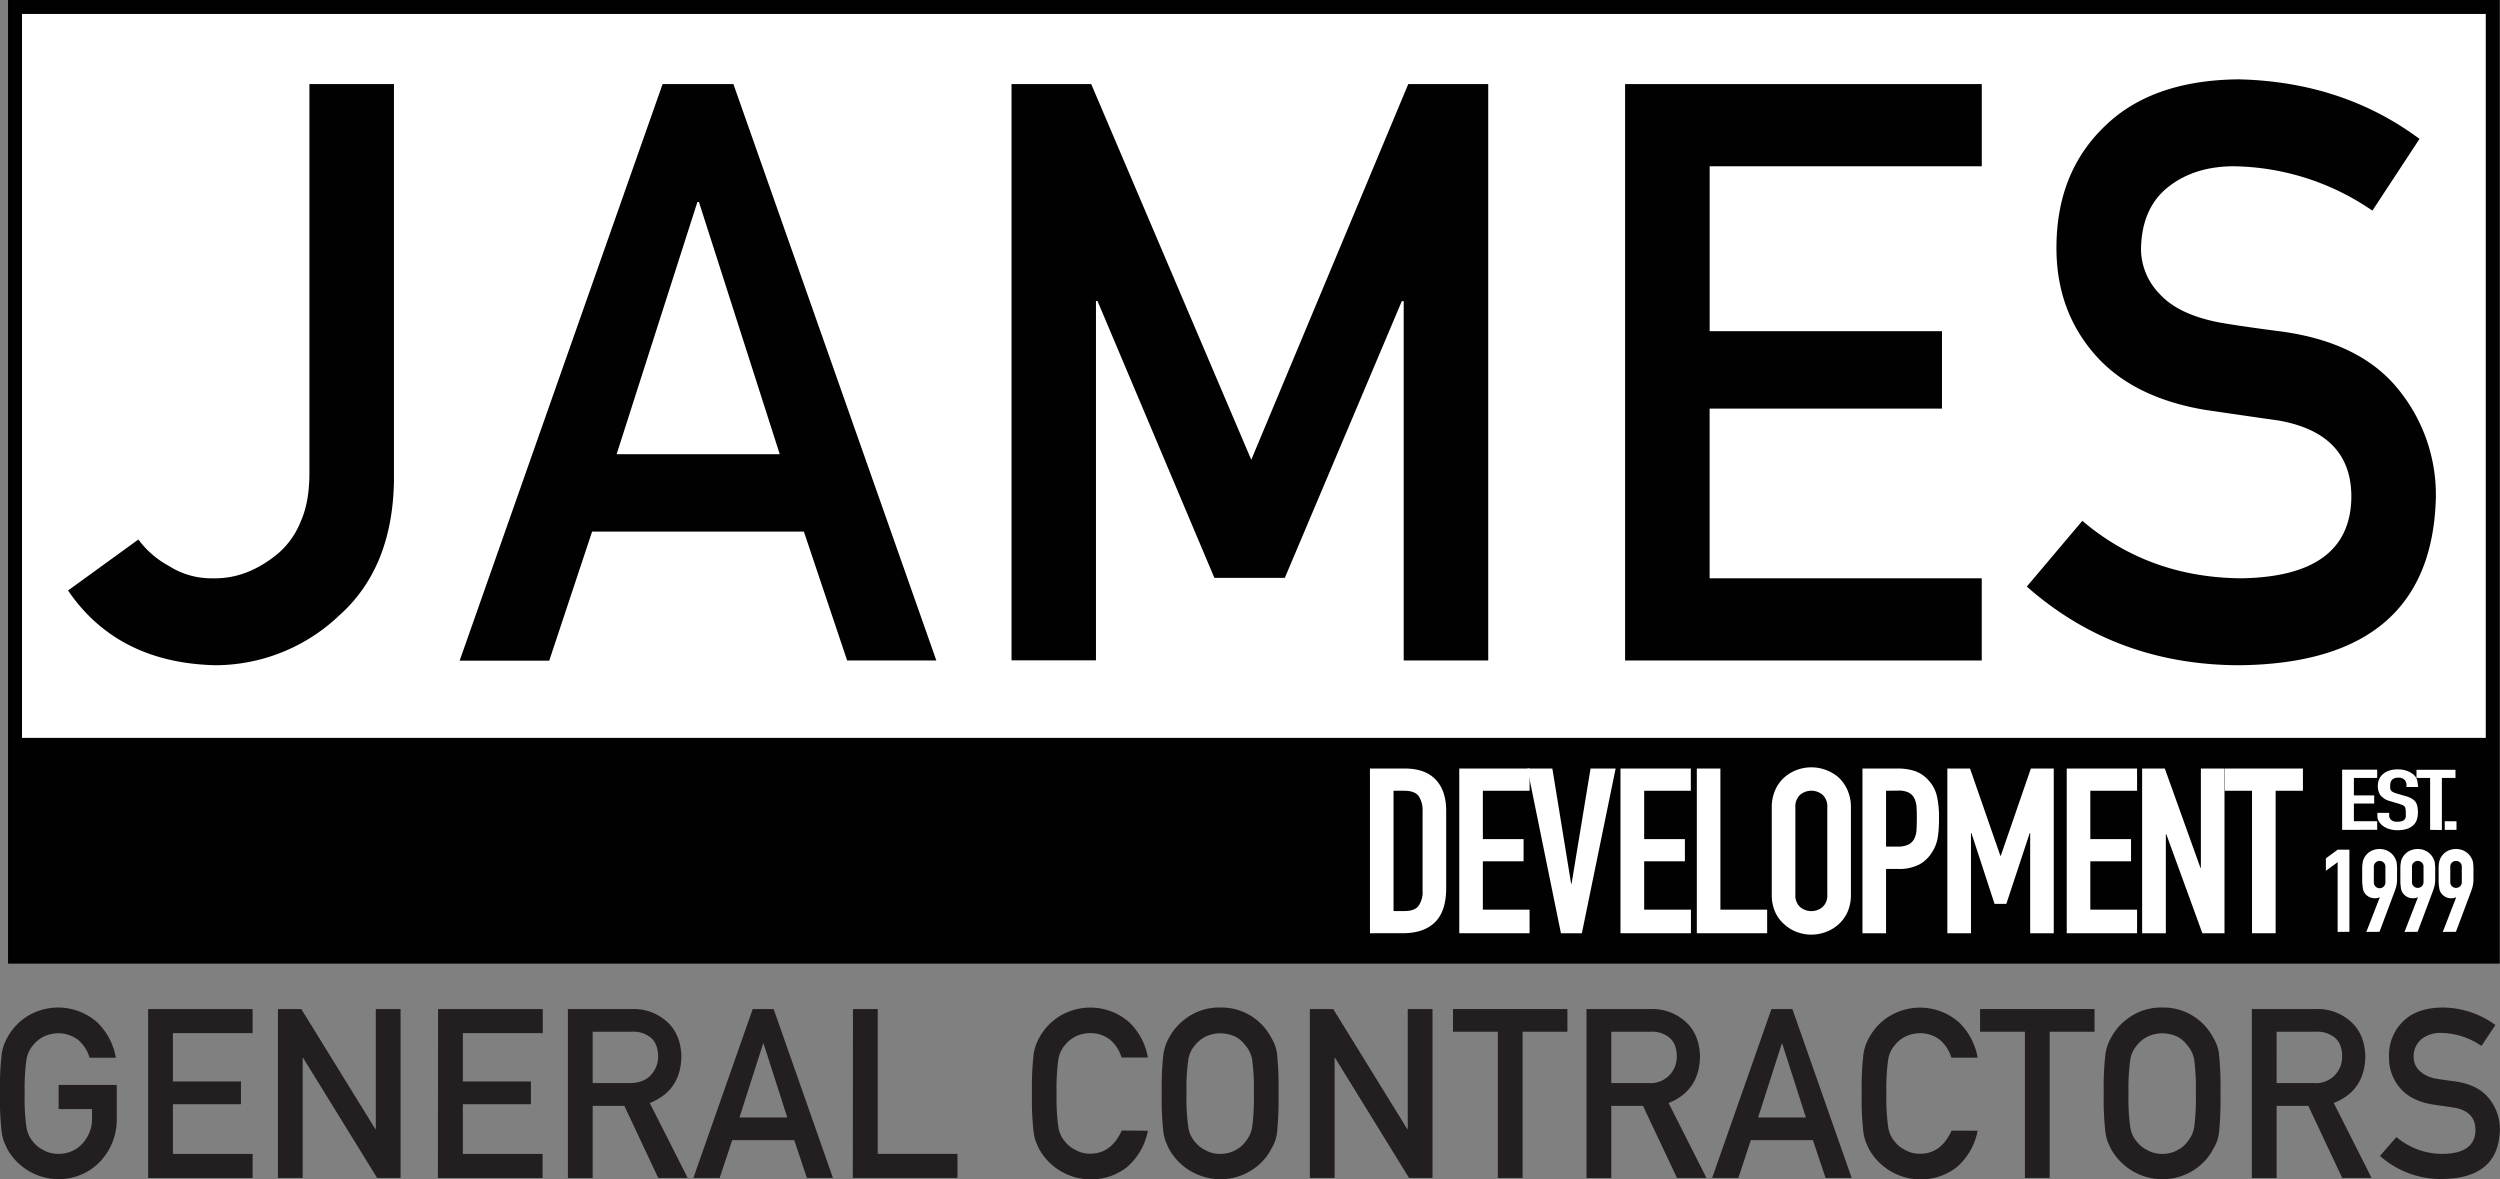 <svg xmlns="http://www.w3.org/2000/svg" viewBox="0 0 716.59 338.03"><rect x="0" y="0" width="716.59" height="338.03" fill="#808080" stroke="none"/><defs><style>.cls-1,.cls-3{fill:#fff;}.cls-1{stroke:#010101;stroke-miterlimit:10;stroke-width:4px;}.cls-2{fill:#010101;}.cls-4{fill:#231f20;}</style></defs><title>Asset 1JDC_TextLogo_WhiteBG</title><g id="Layer_2" data-name="Layer 2"><g id="Layer_1-2" data-name="Layer 1"><rect class="cls-1" x="4.31" y="2" width="710.2" height="272.21"/><path class="cls-2" d="M110.39,164.65a26.47,26.47,0,0,0,8.78,7.6,22.53,22.53,0,0,0,12.63,3.52q9.64.22,18.4-6.92a23.43,23.43,0,0,0,6.69-9.3q2.52-5.55,2.52-14V34.11h24.23V148q-.45,24.93-15.79,38.52a51.67,51.67,0,0,1-35.39,14.17q-28.08-.67-42.24-21.42Z" transform="translate(-70.72 -10.01)"/><path class="cls-2" d="M301.14,162.38h-60.7l-12.29,37H202.47L260.64,34.11h20.3l58.17,165.22H313.54Zm-6.92-22.19L271.06,67.91h-.44l-23.15,72.28Z" transform="translate(-70.72 -10.01)"/><path class="cls-2" d="M360.66,34.11H383.5L429.38,141.8l45-107.69H497.3V199.33H473.07v-103h-.54L439,175.64h-20.2l-33.5-79.35h-.44v103H360.66Z" transform="translate(-70.72 -10.01)"/><path class="cls-2" d="M536.53,34.11H638.77V57.67h-78v47.27h66.59v22.19H560.76v48.64h78v23.56H536.53Z" transform="translate(-70.72 -10.01)"/><path class="cls-2" d="M667.59,159.3q19.11,16.24,45.48,16.47,31.18-.45,31.63-23,.22-18.5-20.86-22.23-9.66-1.36-21.19-3.07-20.64-3.51-31.4-15.76Q660.17,99.1,660.17,81.07q0-21.67,13.92-34.94Q687.58,33,712.36,32.75q29.83.68,51.88,17.07L750.73,70.39a71.69,71.69,0,0,0-39.65-12.72q-11.21,0-18.67,5.78-7.8,6-8,17.92a18.53,18.53,0,0,0,5.37,12.93q5.38,5.91,17.24,8.17,6.59,1.14,18,2.61,22.5,3.18,33.26,16.67a47.85,47.85,0,0,1,10.65,30.85q-1.2,47.42-56.15,48.09-35.55,0-61.1-22.55Z" transform="translate(-70.72 -10.01)"/><rect class="cls-2" x="3" y="211.5" width="709.96" height="62.82"/><path class="cls-3" d="M463.4,277.51V230.3h10q5.83,0,8.85,3.19t3,9v22.08q0,6.63-3.22,9.79t-9.25,3.14Zm6.76-40.84v34.48h3.12c1.9,0,3.25-.48,4-1.43a6.86,6.86,0,0,0,1.2-4.47V242.5a7.17,7.17,0,0,0-1.13-4.31c-.75-1-2.12-1.52-4.11-1.52Z" transform="translate(-70.72 -10.01)"/><path class="cls-3" d="M489,277.51V230.3h20.16v6.37H495.76v13.86h11.67v6.36H495.76v13.86h13.39v6.76Z" transform="translate(-70.72 -10.01)"/><path class="cls-3" d="M533.82,230.3l-9.68,47.21h-6l-9.62-47.21h7.16l5.38,33h.13l5.44-33Z" transform="translate(-70.72 -10.01)"/><path class="cls-3" d="M535.21,277.51V230.3h20.16v6.37H542v13.86h11.67v6.36H542v13.86h13.4v6.76Z" transform="translate(-70.72 -10.01)"/><path class="cls-3" d="M557.09,277.51V230.3h6.76v40.45h13.4v6.76Z" transform="translate(-70.72 -10.01)"/><path class="cls-3" d="M578.57,241.44a12.12,12.12,0,0,1,1-5,10.61,10.61,0,0,1,2.65-3.64,11.27,11.27,0,0,1,3.62-2.13,12,12,0,0,1,11.83,2.13,11.16,11.16,0,0,1,2.59,3.64,12.12,12.12,0,0,1,1,5v24.94a12,12,0,0,1-1,5.1,10.64,10.64,0,0,1-2.59,3.52,11.21,11.21,0,0,1-3.68,2.18,11.74,11.74,0,0,1-8.15,0,10.56,10.56,0,0,1-3.62-2.18,10.13,10.13,0,0,1-2.65-3.52,12,12,0,0,1-1-5.1Zm6.77,24.94A4.48,4.48,0,0,0,586.7,270a5,5,0,0,0,6.43,0,4.51,4.51,0,0,0,1.36-3.61V241.44a4.51,4.51,0,0,0-1.36-3.61,5,5,0,0,0-6.43,0,4.48,4.48,0,0,0-1.36,3.61Z" transform="translate(-70.72 -10.01)"/><path class="cls-3" d="M604.57,277.51V230.3h10.14a15.28,15.28,0,0,1,4.91.73,9.46,9.46,0,0,1,3.84,2.59,10.08,10.08,0,0,1,2.39,4.34,27.29,27.29,0,0,1,.66,6.73,33.83,33.83,0,0,1-.36,5.37,11.08,11.08,0,0,1-1.56,4.11,9.91,9.91,0,0,1-3.71,3.62,12.53,12.53,0,0,1-6.1,1.29h-3.45v18.43Zm6.76-40.84v16h3.25a6.88,6.88,0,0,0,3.18-.59,3.75,3.75,0,0,0,1.66-1.66,6.16,6.16,0,0,0,.63-2.45c.07-1,.1-2.06.1-3.25s0-2.16-.07-3.15a6.78,6.78,0,0,0-.59-2.62,3.76,3.76,0,0,0-1.6-1.72,6.26,6.26,0,0,0-3-.6Z" transform="translate(-70.72 -10.01)"/><path class="cls-3" d="M628.9,277.51V230.3h6.5l8.69,25h.13l8.62-25h6.56v47.21h-6.76V248.8h-.13l-6.7,20.29h-3.38L635.8,248.8h-.13v28.71Z" transform="translate(-70.72 -10.01)"/><path class="cls-3" d="M663.12,277.51V230.3h20.16v6.37h-13.4v13.86h11.67v6.36H669.88v13.86h13.4v6.76Z" transform="translate(-70.72 -10.01)"/><path class="cls-3" d="M684.73,277.51V230.3h6.5l10.21,28.45h.13V230.3h6.77v47.21H702l-10.34-28.38h-.13v28.38Z" transform="translate(-70.72 -10.01)"/><path class="cls-3" d="M716.23,277.51V236.67H708.4V230.3h22.42v6.37H723v40.84Z" transform="translate(-70.72 -10.01)"/><path class="cls-3" d="M742.06,247.88V230.63h10.05V233h-6.68V238h5.82v2.33h-5.82v5.06h6.68v2.47Z" transform="translate(-70.72 -10.01)"/><path class="cls-3" d="M763.87,235.6H760.5V235a2.11,2.11,0,0,0-.55-1.46,2.33,2.33,0,0,0-1.83-.62,2.72,2.72,0,0,0-1.12.19,2,2,0,0,0-.7.49,1.91,1.91,0,0,0-.36.71,3.33,3.33,0,0,0-.1.84,6.58,6.58,0,0,0,0,.85,1.33,1.33,0,0,0,.25.6,1.54,1.54,0,0,0,.58.46,6.09,6.09,0,0,0,1,.39l2.57.75a7.36,7.36,0,0,1,1.82.74,3.48,3.48,0,0,1,1.09,1,3.62,3.62,0,0,1,.5,1.32,9.4,9.4,0,0,1,.13,1.68,6.64,6.64,0,0,1-.3,2,3.69,3.69,0,0,1-1,1.58,4.9,4.9,0,0,1-1.82,1.07,8.47,8.47,0,0,1-2.75.39,8,8,0,0,1-2.28-.32,5.86,5.86,0,0,1-1.81-.87,4.38,4.38,0,0,1-1.21-1.3,3,3,0,0,1-.45-1.61V243h3.38v.78a1.69,1.69,0,0,0,.54,1.22,2.55,2.55,0,0,0,1.83.54,3.93,3.93,0,0,0,1.34-.18,1.66,1.66,0,0,0,.75-.52,1.54,1.54,0,0,0,.31-.81c0-.31,0-.66,0-1a6.94,6.94,0,0,0-.07-1.12,1.53,1.53,0,0,0-.26-.7,1.78,1.78,0,0,0-.61-.44c-.26-.11-.59-.23-1-.36l-2.41-.73a5.26,5.26,0,0,1-2.93-1.73,4.69,4.69,0,0,1-.74-2.7,4.79,4.79,0,0,1,.36-1.84,4,4,0,0,1,1.09-1.5,5.4,5.4,0,0,1,1.77-1,7.82,7.82,0,0,1,2.56-.37,7.26,7.26,0,0,1,2.3.34,6.31,6.31,0,0,1,1.8.89,3.36,3.36,0,0,1,1.52,2.67Z" transform="translate(-70.72 -10.01)"/><path class="cls-3" d="M767.28,247.88V233h-3.91v-2.33h11.18V233h-3.9v14.92Z" transform="translate(-70.72 -10.01)"/><path class="cls-3" d="M771.47,247.88v-2.47h3.37v2.47Z" transform="translate(-70.72 -10.01)"/><path class="cls-3" d="M740.77,277.13v-20l-3.37,2.48v-3.57l3.37-2.48h3.37v23.53Z" transform="translate(-70.72 -10.01)"/><path class="cls-3" d="M749,277.13l3.84-9.88-.07-.06a1.37,1.37,0,0,1-.51.21,3.78,3.78,0,0,1-.91.08,3.44,3.44,0,0,1-2.84-1.52,2.38,2.38,0,0,1-.36-.71,4.21,4.21,0,0,1-.2-1,12.82,12.82,0,0,1-.14-1.51c0-.6,0-1.37,0-2.29s0-1.41,0-1.9a10,10,0,0,1,.14-1.28,3.2,3.2,0,0,1,.21-.85,6.83,6.83,0,0,1,.38-.77,4.61,4.61,0,0,1,1.77-1.68,5.16,5.16,0,0,1,2.5-.6,4.92,4.92,0,0,1,2.47.62,4.83,4.83,0,0,1,1.76,1.66c.15.27.28.52.39.77a4.05,4.05,0,0,1,.27.85c0,.36.07.78.1,1.28s0,1.13,0,1.9,0,1.32,0,1.8-.06.87-.1,1.2-.14.67-.22.95-.17.56-.28.87l-4.43,11.83Zm2.15-14.31a1.66,1.66,0,1,0,3.31,0v-4.36a1.59,1.59,0,0,0-.5-1.22,1.68,1.68,0,0,0-2.31,0,1.59,1.59,0,0,0-.5,1.22Z" transform="translate(-70.72 -10.01)"/><path class="cls-3" d="M759.94,277.13l3.83-9.88-.07-.06a1.37,1.37,0,0,1-.51.21,3.78,3.78,0,0,1-.91.08,3.44,3.44,0,0,1-2.84-1.52,2.64,2.64,0,0,1-.36-.71,4.21,4.21,0,0,1-.2-1,11.19,11.19,0,0,1-.13-1.51c0-.6,0-1.37,0-2.29s0-1.41,0-1.9a8.6,8.6,0,0,1,.13-1.28,3.2,3.2,0,0,1,.21-.85,6.83,6.83,0,0,1,.38-.77,4.61,4.61,0,0,1,1.77-1.68,5.16,5.16,0,0,1,2.5-.6,5,5,0,0,1,2.48.62,4.8,4.8,0,0,1,1.75,1.66c.15.27.28.52.39.77a4.05,4.05,0,0,1,.27.85c0,.36.07.78.1,1.28s0,1.13,0,1.9,0,1.32,0,1.8-.06.87-.1,1.2-.14.67-.22.95-.17.56-.28.87l-4.43,11.83Zm2.14-14.31a1.61,1.61,0,0,0,.5,1.23,1.64,1.64,0,0,0,1.16.46,1.64,1.64,0,0,0,1.65-1.69v-4.36a1.59,1.59,0,0,0-.5-1.22,1.62,1.62,0,0,0-1.15-.46,1.64,1.64,0,0,0-1.16.46,1.59,1.59,0,0,0-.5,1.22Z" transform="translate(-70.72 -10.01)"/><path class="cls-3" d="M770.91,277.13l3.83-9.88-.06-.06a1.36,1.36,0,0,1-.52.21,3.74,3.74,0,0,1-.9.08,3.29,3.29,0,0,1-1.66-.43,3.39,3.39,0,0,1-1.19-1.09,3,3,0,0,1-.36-.71,4.81,4.81,0,0,1-.2-1,11.19,11.19,0,0,1-.13-1.51c0-.6,0-1.37,0-2.29s0-1.41,0-1.9a8.6,8.6,0,0,1,.13-1.28,3.62,3.62,0,0,1,.22-.85,4.56,4.56,0,0,1,.38-.77,4.65,4.65,0,0,1,1.76-1.68,5.16,5.16,0,0,1,2.5-.6,5,5,0,0,1,2.48.62,4.8,4.8,0,0,1,1.75,1.66c.15.27.29.52.4.77a4.07,4.07,0,0,1,.26.85c0,.36.08.78.1,1.28s0,1.13,0,1.9,0,1.32,0,1.8-.06.87-.1,1.2-.14.67-.21.95-.18.56-.28.87l-4.43,11.83Zm2.15-14.31a1.6,1.6,0,0,0,.49,1.23,1.69,1.69,0,0,0,2.32,0,1.6,1.6,0,0,0,.49-1.23v-4.36a1.58,1.58,0,0,0-.49-1.22,1.69,1.69,0,0,0-2.32,0,1.58,1.58,0,0,0-.49,1.22Z" transform="translate(-70.72 -10.01)"/></g><g id="Layer_2-2" data-name="Layer 2"><path class="cls-4" d="M87.52,321h16.67v9.85A17.45,17.45,0,0,1,99.37,343a16.34,16.34,0,0,1-11.9,5,16.88,16.88,0,0,1-14.69-8.7c-.34-.73-.65-1.43-.93-2.09a13.77,13.77,0,0,1-.64-2.59,83.52,83.52,0,0,1-.49-11.23,83.08,83.08,0,0,1,.49-11.28,13.49,13.49,0,0,1,1.57-4.62,16.53,16.53,0,0,1,5.47-6A16.89,16.89,0,0,1,98.53,303a18.45,18.45,0,0,1,5.4,10.19H96.4a10.69,10.69,0,0,0-3.16-5,9.12,9.12,0,0,0-5.79-2,9.68,9.68,0,0,0-4.31,1,9.15,9.15,0,0,0-3,2.5,8.13,8.13,0,0,0-1.83,4,60,60,0,0,0-.52,9.74,58.84,58.84,0,0,0,.52,9.69,8.14,8.14,0,0,0,1.84,4.09,8.28,8.28,0,0,0,3,2.43,8.16,8.16,0,0,0,4.32,1.1,9,9,0,0,0,6.86-2.93,10.38,10.38,0,0,0,2.77-7.36v-2.54H87.52Z" transform="translate(-70.72 -10.01)"/><path class="cls-4" d="M113.18,299.24h29.95v6.9H120.28V320h19.51v6.51H120.28v14.25h22.85v6.9H113.18Z" transform="translate(-70.72 -10.01)"/><path class="cls-4" d="M150.38,299.24h6.7l21.23,34.41h.13V299.24h7.1v48.41h-6.72l-21.21-34.41h-.13v34.41h-7.1Z" transform="translate(-70.72 -10.01)"/><path class="cls-4" d="M196.29,299.24h30v6.9H203.39V320H222.9v6.51H203.39v14.25h22.85v6.9h-30Z" transform="translate(-70.72 -10.01)"/><path class="cls-4" d="M233.5,299.24h18.32a14.12,14.12,0,0,1,9.56,3.19q4.46,3.61,4.65,10.32-.13,9.87-9.06,13.42l10.86,21.48h-8.44L249.69,327H240.6v20.69h-7.1Zm7.1,21.22h10.76q4-.06,6-2.4a7.63,7.63,0,0,0,2-5.32c-.05-2.53-.83-4.37-2.36-5.5a8,8,0,0,0-5.22-1.5H240.6Z" transform="translate(-70.72 -10.01)"/><path class="cls-4" d="M298.38,336.82H280.6L277,347.65h-7.53l17-48.41h6l17,48.41H302Zm-2-6.5-6.79-21.18h-.13l-6.78,21.18Z" transform="translate(-70.72 -10.01)"/><path class="cls-4" d="M315.21,299.24h7.1v41.51h22.86v6.9h-30Z" transform="translate(-70.72 -10.01)"/><path class="cls-4" d="M399.74,334.12a18.26,18.26,0,0,1-5.89,10.35,16.45,16.45,0,0,1-10.58,3.58,16.88,16.88,0,0,1-14.7-8.7c-.34-.73-.65-1.43-.93-2.09a13.77,13.77,0,0,1-.64-2.59,84.07,84.07,0,0,1-.48-11.23,83.64,83.64,0,0,1,.48-11.28,13.71,13.71,0,0,1,1.57-4.62,16.53,16.53,0,0,1,5.47-6,16.92,16.92,0,0,1,20.3,1.43,18.39,18.39,0,0,1,5.4,10.17H392.2a10.71,10.71,0,0,0-3.16-5,9.11,9.11,0,0,0-5.79-2,9.69,9.69,0,0,0-4.32,1,9.11,9.11,0,0,0-3,2.5,8.05,8.05,0,0,0-1.84,4,60.37,60.37,0,0,0-.51,9.74,59.2,59.2,0,0,0,.51,9.69,8.14,8.14,0,0,0,1.84,4.09,8.37,8.37,0,0,0,3,2.43,8.18,8.18,0,0,0,4.32,1.1q6,0,9-6.63Z" transform="translate(-70.72 -10.01)"/><path class="cls-4" d="M403.72,323.44a84.18,84.18,0,0,1,.48-11.31,13.7,13.7,0,0,1,1.58-4.62,16.48,16.48,0,0,1,5.47-6,15.82,15.82,0,0,1,9.22-2.71,16.1,16.1,0,0,1,14.66,8.7,11.35,11.35,0,0,1,1.64,4.62,95.48,95.48,0,0,1,.42,11.28,96,96,0,0,1-.42,11.23,11.43,11.43,0,0,1-1.64,4.68,15.63,15.63,0,0,1-5.34,5.91,16.35,16.35,0,0,1-9.32,2.79,16.88,16.88,0,0,1-14.69-8.7c-.34-.73-.65-1.43-.93-2.09a14.51,14.51,0,0,1-.65-2.59A84.07,84.07,0,0,1,403.72,323.44Zm7.1,0a57.71,57.71,0,0,0,.52,9.69,8.22,8.22,0,0,0,1.83,4.09,8.4,8.4,0,0,0,3,2.43,8.15,8.15,0,0,0,4.31,1.1,8.6,8.6,0,0,0,4.42-1.1,7.91,7.91,0,0,0,2.83-2.43,8.55,8.55,0,0,0,1.9-4.09,61.17,61.17,0,0,0,.49-9.69,62.37,62.37,0,0,0-.49-9.74,8.46,8.46,0,0,0-1.9-4,8.61,8.61,0,0,0-2.83-2.5,10.25,10.25,0,0,0-4.42-1,9.68,9.68,0,0,0-4.31,1,9.15,9.15,0,0,0-3,2.5,8.13,8.13,0,0,0-1.83,4A58.84,58.84,0,0,0,410.82,323.44Z" transform="translate(-70.72 -10.01)"/><path class="cls-4" d="M446.17,299.24h6.7l21.23,34.41h.13V299.24h7.1v48.41h-6.72L453.4,313.24h-.13v34.41h-7.1Z" transform="translate(-70.72 -10.01)"/><path class="cls-4" d="M500.05,305.74H487.2v-6.5H520v6.5H507.15v41.91h-7.1Z" transform="translate(-70.72 -10.01)"/><path class="cls-4" d="M525.47,299.24h18.32a14.1,14.1,0,0,1,9.56,3.19q4.46,3.61,4.65,10.32-.12,9.87-9,13.42l10.85,21.48h-8.44L541.66,327h-9.09v20.69h-7.1Zm7.1,21.22h10.77a7.48,7.48,0,0,0,8-7.72c0-2.53-.83-4.37-2.35-5.5a8,8,0,0,0-5.23-1.5H532.57Z" transform="translate(-70.72 -10.01)"/><path class="cls-4" d="M590.36,336.82H572.57L569,347.65h-7.52l17-48.41h6l17,48.41H594Zm-2-6.5-6.79-21.18h-.12l-6.79,21.18Z" transform="translate(-70.72 -10.01)"/><path class="cls-4" d="M637.58,334.12a18.25,18.25,0,0,1-5.88,10.35,16.46,16.46,0,0,1-10.59,3.58,16.88,16.88,0,0,1-14.69-8.7c-.34-.73-.65-1.43-.93-2.09a13.77,13.77,0,0,1-.64-2.59,81.81,81.81,0,0,1-.49-11.23,81.39,81.39,0,0,1,.49-11.28,13.49,13.49,0,0,1,1.57-4.62,16.53,16.53,0,0,1,5.47-6A16.9,16.9,0,0,1,632.18,303a18.39,18.39,0,0,1,5.4,10.17h-7.53a10.79,10.79,0,0,0-3.16-5,9.14,9.14,0,0,0-5.8-2,9.68,9.68,0,0,0-4.31,1,9.15,9.15,0,0,0-3,2.5,8.13,8.13,0,0,0-1.83,4,58.84,58.84,0,0,0-.52,9.74,57.71,57.71,0,0,0,.52,9.69,8.14,8.14,0,0,0,1.84,4.09,8.28,8.28,0,0,0,3,2.43,8.16,8.16,0,0,0,4.32,1.1q6,0,9-6.63Z" transform="translate(-70.72 -10.01)"/><path class="cls-4" d="M651.13,305.74H638.28v-6.5h32.81v6.5H658.23v41.91h-7.1Z" transform="translate(-70.72 -10.01)"/><path class="cls-4" d="M673.73,323.44a84.18,84.18,0,0,1,.48-11.31,13.48,13.48,0,0,1,1.58-4.62,16.36,16.36,0,0,1,5.46-6,15.87,15.87,0,0,1,9.23-2.71,16.1,16.1,0,0,1,14.66,8.7,11.35,11.35,0,0,1,1.63,4.62,95.48,95.48,0,0,1,.42,11.28,96,96,0,0,1-.42,11.23,11.29,11.29,0,0,1-1.64,4.68,15.68,15.68,0,0,1-5.33,5.91,16.38,16.38,0,0,1-9.32,2.79,16.85,16.85,0,0,1-14.69-8.7c-.35-.73-.66-1.43-.94-2.09a14.59,14.59,0,0,1-.64-2.59A84.07,84.07,0,0,1,673.73,323.44Zm7.1,0a59.2,59.2,0,0,0,.51,9.69,8.23,8.23,0,0,0,1.84,4.09,8.37,8.37,0,0,0,3,2.43,8.21,8.21,0,0,0,4.32,1.1,8.54,8.54,0,0,0,4.41-1.1,7.94,7.94,0,0,0,2.84-2.43,8.64,8.64,0,0,0,1.9-4.09,62.85,62.85,0,0,0,.48-9.69,64.1,64.1,0,0,0-.48-9.74,8.56,8.56,0,0,0-1.9-4,8.65,8.65,0,0,0-2.84-2.5,10.17,10.17,0,0,0-4.41-1,9.76,9.76,0,0,0-4.32,1,9.11,9.11,0,0,0-3,2.5,8.14,8.14,0,0,0-1.84,4A60.37,60.37,0,0,0,680.83,323.44Z" transform="translate(-70.72 -10.01)"/><path class="cls-4" d="M716.18,299.24H734.5a14.13,14.13,0,0,1,9.57,3.19q4.45,3.61,4.64,10.32-.12,9.87-9.05,13.42l10.85,21.48h-8.43L732.37,327h-9.09v20.69h-7.1Zm7.1,21.22h10.77a7.46,7.46,0,0,0,8-7.72c0-2.53-.82-4.37-2.35-5.5a8,8,0,0,0-5.22-1.5H723.28Z" transform="translate(-70.72 -10.01)"/><path class="cls-4" d="M757.62,335.92A20.26,20.26,0,0,0,771,340.75q9.13-.13,9.27-6.75.06-5.42-6.11-6.51l-6.21-.9q-6.06-1-9.2-4.62a13.08,13.08,0,0,1-3.25-9,13.5,13.5,0,0,1,4.08-10.24q3.94-3.86,11.21-3.92a25.79,25.79,0,0,1,15.2,5l-4,6a21,21,0,0,0-11.61-3.73,8.65,8.65,0,0,0-5.47,1.7,6.34,6.34,0,0,0-2.35,5.25,5.44,5.44,0,0,0,1.57,3.79,8.93,8.93,0,0,0,5,2.39c1.29.22,3.05.48,5.28.76,4.4.62,7.64,2.25,9.75,4.89a14,14,0,0,1,3.12,9q-.36,13.89-16.46,14.09a26.12,26.12,0,0,1-17.9-6.61Z" transform="translate(-70.72 -10.01)"/></g></g></svg>